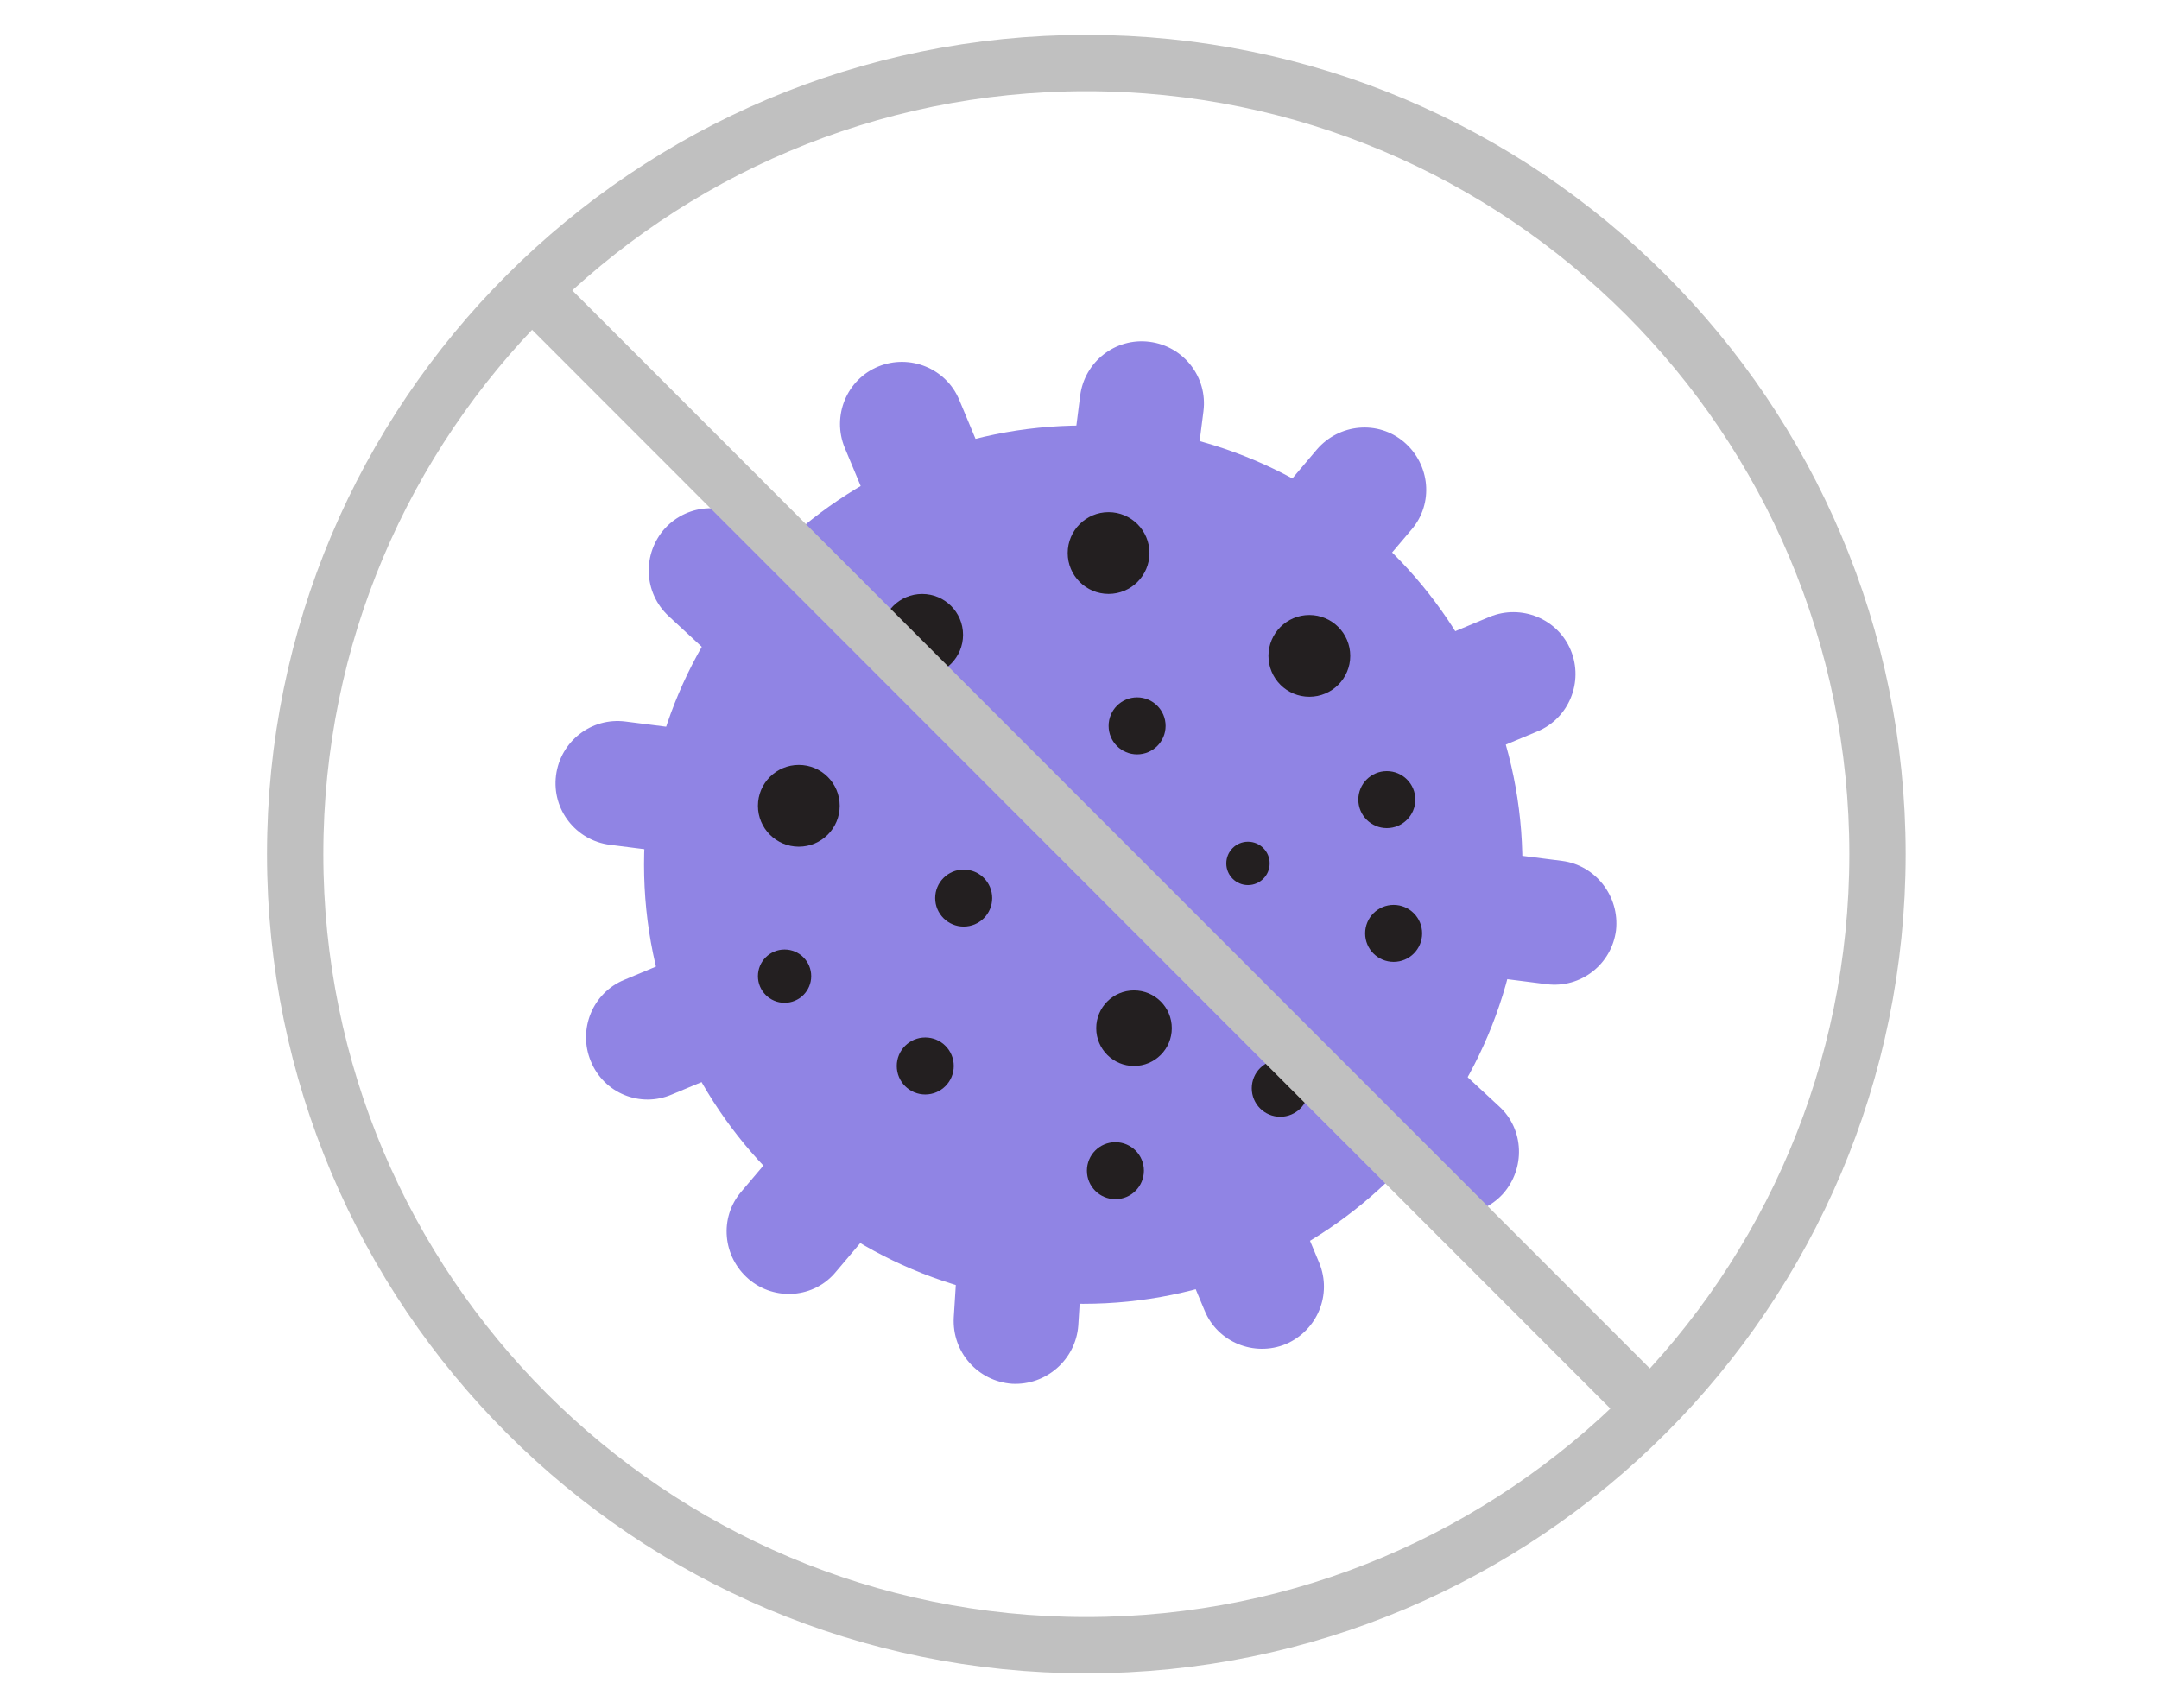 <svg xmlns="http://www.w3.org/2000/svg" fill="none" viewBox="0 0 115 91" height="91" width="115">
<g clip-path="url(#clip0_39_59)">
<mask height="91" width="115" y="0" x="0" maskUnits="userSpaceOnUse" style="mask-type:luminance" id="mask0_39_59">
<path fill="white" d="M115 0H0V91H115V0Z"></path>
</mask>
<g mask="url(#mask0_39_59)">
<path fill="#9084E4" d="M59.945 28.405C58.13 28.174 56.843 26.524 57.074 24.709L57.536 21.079C57.767 19.265 59.417 17.977 61.232 18.209C63.047 18.439 64.334 20.09 64.103 21.904L63.641 25.535C63.41 27.349 61.76 28.637 59.945 28.405Z"></path>
<path fill="#9084E4" d="M68.489 71.602C66.806 72.295 64.859 71.503 64.166 69.82L62.747 66.421C62.054 64.738 62.846 62.791 64.529 62.098C66.212 61.405 68.159 62.197 68.852 63.88L70.271 67.279C70.964 68.962 70.172 70.876 68.489 71.602Z"></path>
<path fill="#9084E4" d="M50.735 29.032C49.052 29.725 47.105 28.933 46.412 27.25L44.993 23.851C44.3 22.168 45.092 20.221 46.775 19.528C48.458 18.835 50.405 19.627 51.098 21.31L52.517 24.709C53.21 26.392 52.418 28.339 50.735 29.032Z"></path>
<path fill="#9084E4" d="M80.041 63.615C78.787 64.969 76.708 65.034 75.355 63.813L72.649 61.306C71.296 60.051 71.23 57.972 72.451 56.62C73.705 55.267 75.784 55.2 77.137 56.422L79.843 58.929C81.196 60.151 81.262 62.263 80.041 63.615Z"></path>
<path fill="#9084E4" d="M43.014 35.137C41.76 36.49 39.681 36.556 38.328 35.335L35.621 32.827C34.269 31.573 34.203 29.494 35.423 28.141C36.678 26.788 38.757 26.722 40.109 27.943L42.816 30.451C44.169 31.672 44.234 33.784 43.014 35.137Z"></path>
<path fill="#9084E4" d="M86.079 49.558C85.848 51.373 84.198 52.66 82.383 52.429L78.753 51.967C76.938 51.736 75.651 50.086 75.882 48.271C76.113 46.456 77.763 45.169 79.578 45.4L83.208 45.862C84.99 46.093 86.277 47.743 86.079 49.558Z"></path>
<path fill="#9084E4" d="M39.814 42.595C39.583 44.41 37.933 45.697 36.118 45.466L32.488 45.004C30.673 44.773 29.386 43.123 29.617 41.308C29.848 39.493 31.498 38.206 33.313 38.437L36.943 38.899C38.758 39.13 40.045 40.78 39.814 42.595Z"></path>
<path fill="#9084E4" d="M53.904 73.715C52.089 73.583 50.703 72.032 50.802 70.184L51.033 66.521C51.165 64.706 52.716 63.32 54.564 63.419C56.379 63.551 57.765 65.102 57.666 66.95L57.435 70.613C57.303 72.428 55.719 73.814 53.904 73.715Z"></path>
<path fill="#9084E4" d="M39.879 68.138C38.493 66.95 38.295 64.871 39.483 63.485L41.859 60.68C43.047 59.294 45.126 59.096 46.512 60.284C47.898 61.472 48.096 63.551 46.908 64.937L44.532 67.742C43.377 69.161 41.265 69.326 39.879 68.138Z"></path>
<path fill="#9084E4" d="M68.16 31.407C66.774 30.22 66.576 28.14 67.764 26.755L70.14 23.95C71.328 22.564 73.407 22.366 74.793 23.553C76.179 24.741 76.377 26.82 75.189 28.206L72.813 31.012C71.658 32.431 69.579 32.596 68.16 31.407Z"></path>
<path fill="#9084E4" d="M74.165 38.602C73.472 36.919 74.264 34.972 75.947 34.279L79.346 32.86C81.029 32.167 82.976 32.959 83.669 34.642C84.362 36.325 83.57 38.272 81.887 38.965L78.488 40.384C76.805 41.077 74.858 40.285 74.165 38.602Z"></path>
<path fill="#9084E4" d="M31.465 56.522C30.773 54.839 31.564 52.892 33.248 52.199L36.647 50.78C38.33 50.087 40.276 50.879 40.969 52.562C41.663 54.245 40.87 56.192 39.188 56.885L35.788 58.304C34.105 59.03 32.158 58.238 31.465 56.522Z"></path>
<path stroke-miterlimit="10" stroke-width="6" stroke="#9084E4" fill="#9084E4" d="M57.699 66.456C68.962 66.456 78.093 57.325 78.093 46.062C78.093 34.799 68.962 25.668 57.699 25.668C46.435 25.668 37.305 34.799 37.305 46.062C37.305 57.325 46.435 66.456 57.699 66.456Z"></path>
<path stroke-miterlimit="10" stroke-width="3" stroke="#C0C0C0" d="M57.864 87.641C81.138 87.641 100.005 68.774 100.005 45.5C100.005 22.227 81.138 3.359 57.864 3.359C34.59 3.359 15.723 22.227 15.723 45.5C15.723 68.774 34.59 87.641 57.864 87.641Z"></path>
<path fill="#231F20" d="M59.049 31.639C60.252 31.639 61.227 30.664 61.227 29.461C61.227 28.258 60.252 27.283 59.049 27.283C57.846 27.283 56.871 28.258 56.871 29.461C56.871 30.664 57.846 31.639 59.049 31.639Z"></path>
<path fill="#231F20" d="M69.744 37.118C70.947 37.118 71.922 36.143 71.922 34.94C71.922 33.737 70.947 32.762 69.744 32.762C68.541 32.762 67.566 33.737 67.566 34.94C67.566 36.143 68.541 37.118 69.744 37.118Z"></path>
<path fill="#231F20" d="M49.119 35.997C50.322 35.997 51.297 35.022 51.297 33.819C51.297 32.616 50.322 31.641 49.119 31.641C47.916 31.641 46.941 32.616 46.941 33.819C46.941 35.022 47.916 35.997 49.119 35.997Z"></path>
<path fill="#231F20" d="M42.549 45.104C43.752 45.104 44.727 44.129 44.727 42.926C44.727 41.723 43.752 40.748 42.549 40.748C41.346 40.748 40.371 41.723 40.371 42.926C40.371 44.129 41.346 45.104 42.549 45.104Z"></path>
<path fill="#231F20" d="M60.404 56.786C61.515 56.786 62.417 55.885 62.417 54.773C62.417 53.661 61.515 52.76 60.404 52.76C59.292 52.76 58.391 53.661 58.391 54.773C58.391 55.885 59.292 56.786 60.404 56.786Z"></path>
<path fill="#231F20" d="M60.569 40.186C61.407 40.186 62.087 39.507 62.087 38.668C62.087 37.83 61.407 37.15 60.569 37.15C59.73 37.15 59.051 37.83 59.051 38.668C59.051 39.507 59.73 40.186 60.569 40.186Z"></path>
<path fill="#231F20" d="M59.413 63.882C60.251 63.882 60.931 63.202 60.931 62.364C60.931 61.525 60.251 60.846 59.413 60.846C58.574 60.846 57.895 61.525 57.895 62.364C57.895 63.202 58.574 63.882 59.413 63.882Z"></path>
<path fill="#231F20" d="M68.194 59.491C69.032 59.491 69.712 58.811 69.712 57.973C69.712 57.135 69.032 56.455 68.194 56.455C67.355 56.455 66.676 57.135 66.676 57.973C66.676 58.811 67.355 59.491 68.194 59.491Z"></path>
<path fill="#231F20" d="M49.284 58.304C50.122 58.304 50.802 57.624 50.802 56.786C50.802 55.947 50.122 55.268 49.284 55.268C48.445 55.268 47.766 55.947 47.766 56.786C47.766 57.624 48.445 58.304 49.284 58.304Z"></path>
<path fill="#231F20" d="M51.331 49.36C52.169 49.36 52.849 48.681 52.849 47.842C52.849 47.004 52.169 46.324 51.331 46.324C50.492 46.324 49.812 47.004 49.812 47.842C49.812 48.681 50.492 49.36 51.331 49.36Z"></path>
<path fill="#231F20" d="M74.233 51.241C75.071 51.241 75.751 50.561 75.751 49.723C75.751 48.885 75.071 48.205 74.233 48.205C73.394 48.205 72.715 48.885 72.715 49.723C72.715 50.561 73.394 51.241 74.233 51.241Z"></path>
<path fill="#231F20" d="M73.87 44.114C74.708 44.114 75.388 43.434 75.388 42.596C75.388 41.758 74.708 41.078 73.87 41.078C73.031 41.078 72.352 41.758 72.352 42.596C72.352 43.434 73.031 44.114 73.87 44.114Z"></path>
<path fill="#231F20" d="M41.79 53.42C42.574 53.42 43.209 52.785 43.209 52.001C43.209 51.217 42.574 50.582 41.79 50.582C41.006 50.582 40.371 51.217 40.371 52.001C40.371 52.785 41.006 53.42 41.79 53.42Z"></path>
<path fill="#231F20" d="M66.475 47.15C67.113 47.15 67.63 46.633 67.63 45.995C67.63 45.357 67.113 44.84 66.475 44.84C65.837 44.84 65.32 45.357 65.32 45.995C65.32 46.633 65.837 47.15 66.475 47.15Z"></path>
<path stroke-miterlimit="10" stroke-width="3" stroke="#C0C0C0" d="M28.594 15.701L88.159 75.299"></path>
</g>
</g>
<defs>
<clipPath id="clip0_39_59">
<rect fill="white" height="91" width="115"></rect>
</clipPath>
</defs>
</svg>
